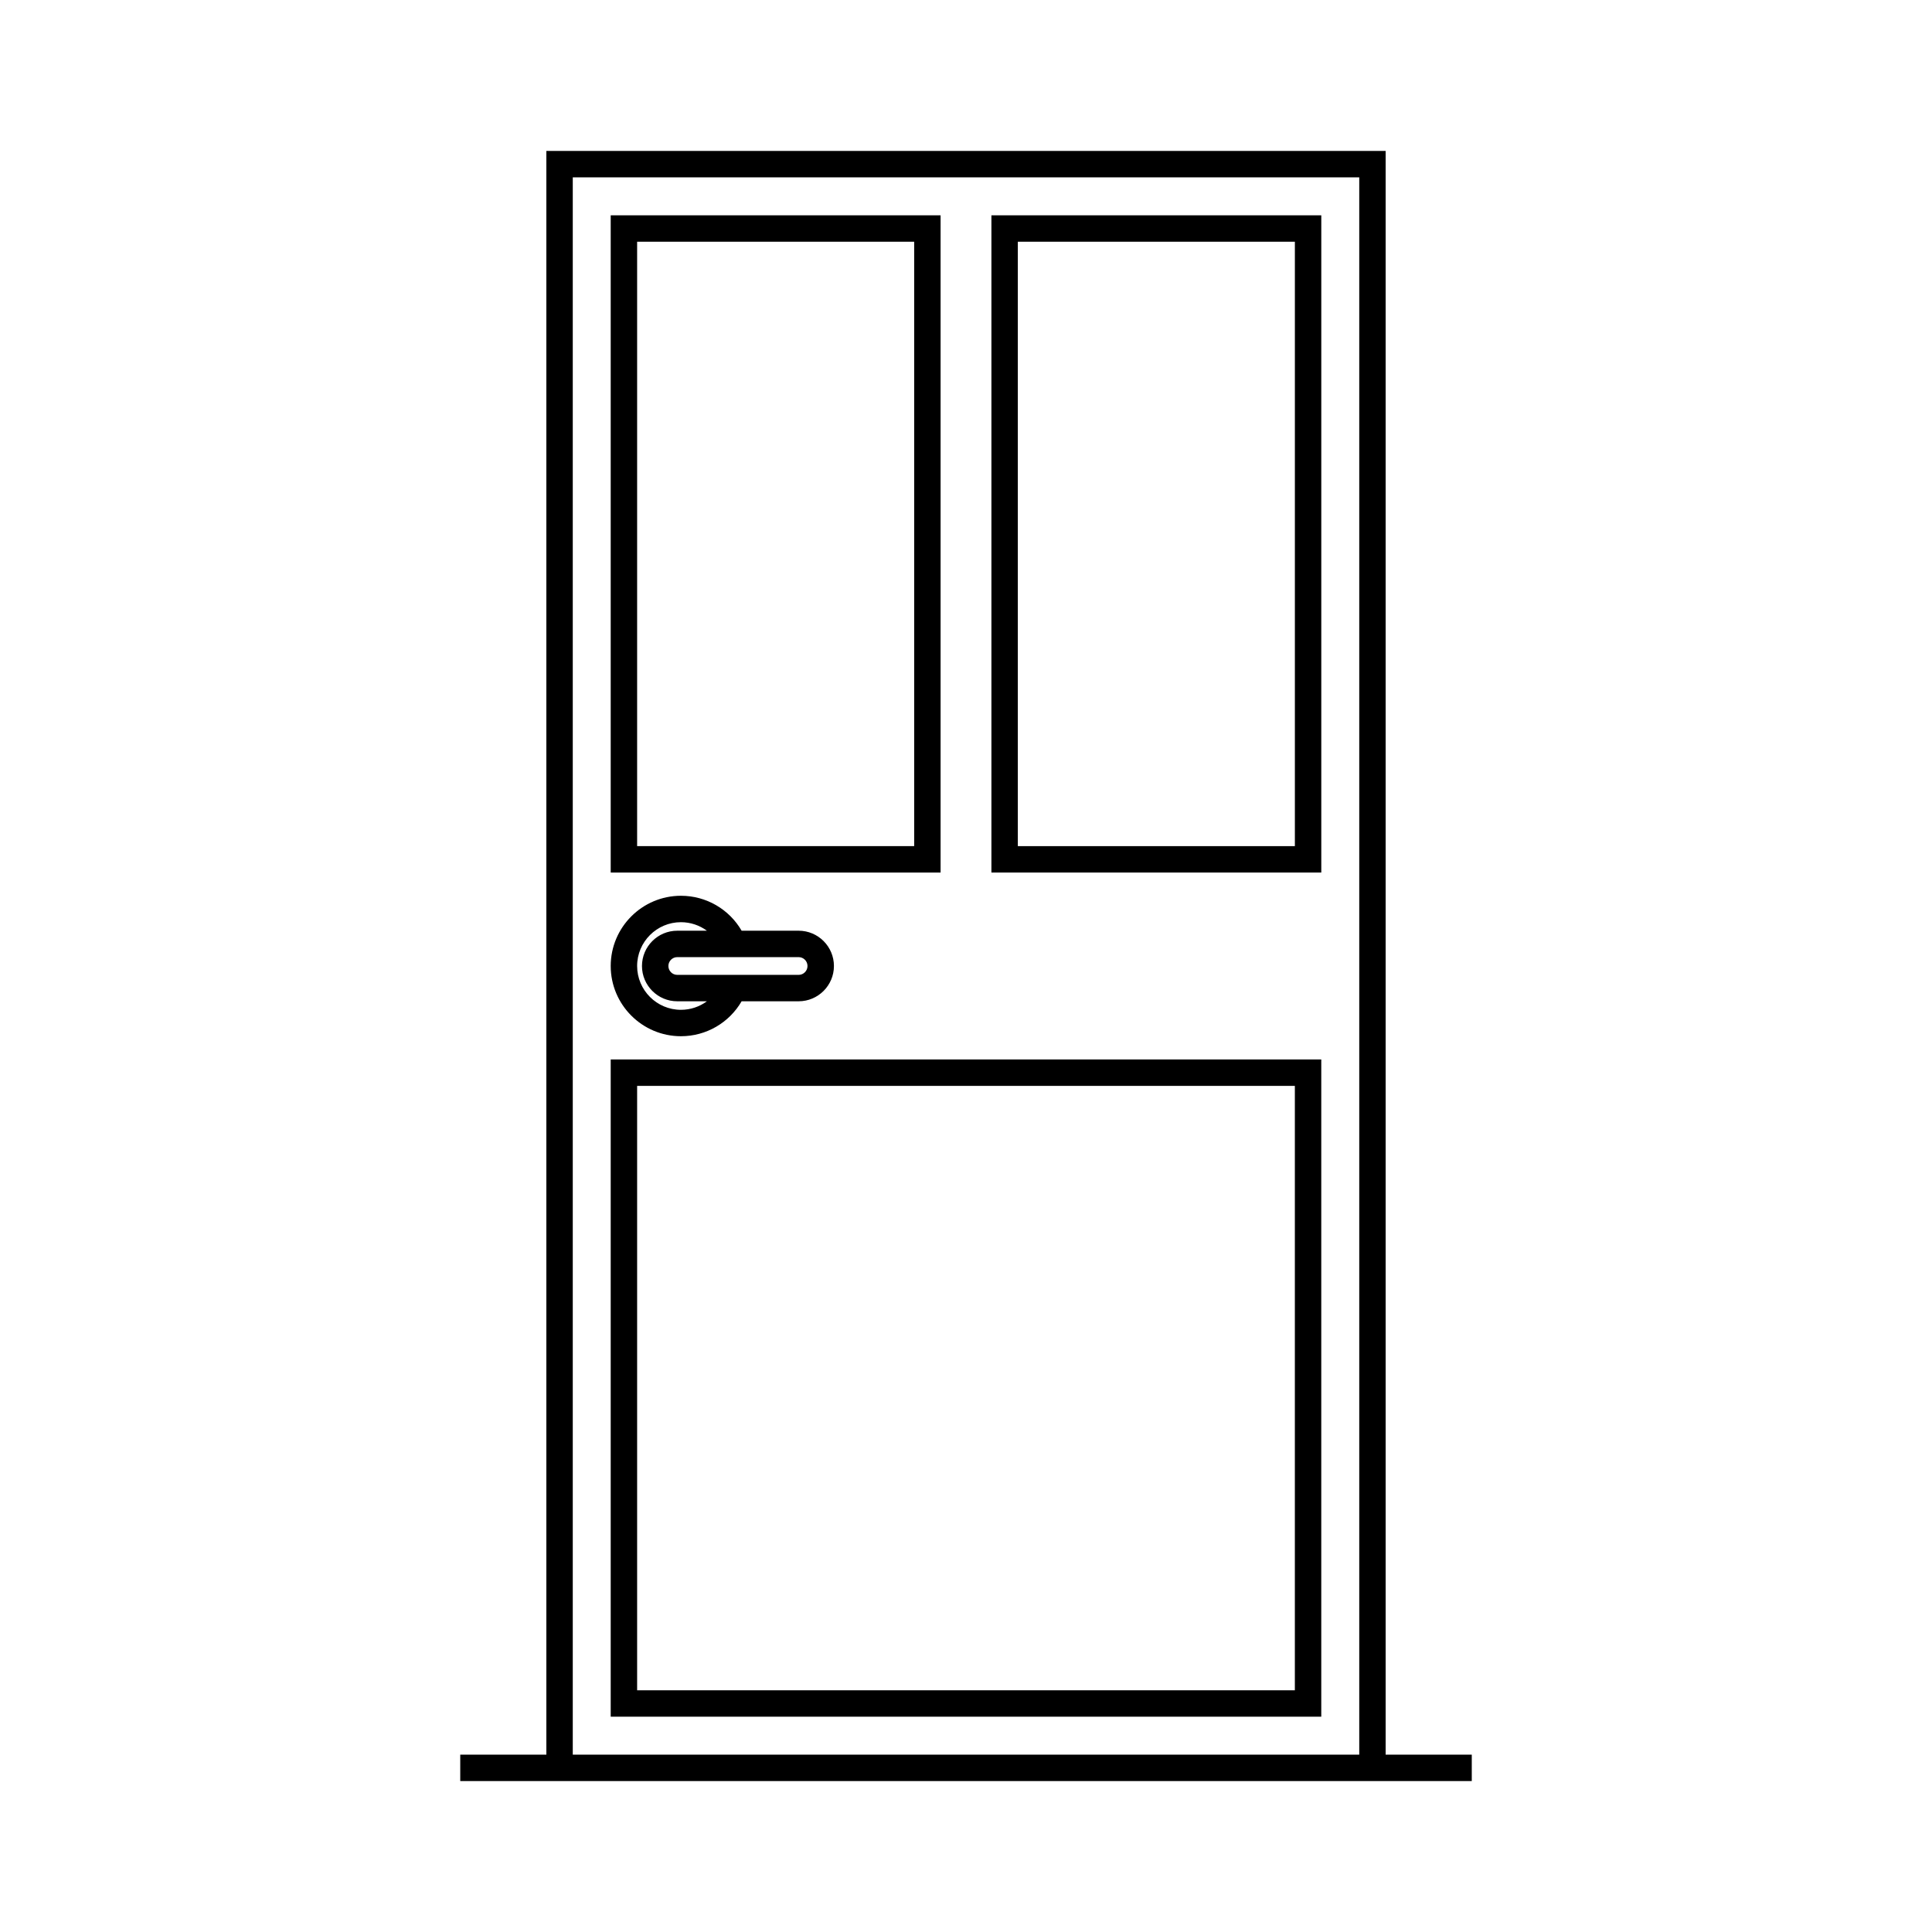 <?xml version="1.0" encoding="utf-8"?>
<!-- Generator: Adobe Illustrator 23.1.0, SVG Export Plug-In . SVG Version: 6.00 Build 0)  -->
<svg version="1.1" id="Layer_1" xmlns="http://www.w3.org/2000/svg" xmlns:xlink="http://www.w3.org/1999/xlink" x="0px" y="0px"
	 viewBox="0 0 1024 1024" style="enable-background:new 0 0 1024 1024;" xml:space="preserve">
<g>
	<path d="M323.69,909.88H700.3V561.54H323.69V909.88z M337.69,575.54H686.3v320.35H337.69V575.54z"/>
	<path d="M525.47,462.46h174.84V114.12H525.47V462.46z M539.47,128.12h146.84v320.35H539.47V128.12z"/>
	<path d="M498.53,114.12H323.69v348.35h174.84V114.12z M484.53,448.46H337.69V128.12h146.84V448.46z"/>
	<path d="M360.91,549.22c13.41,0,25.56-7.14,32.17-18.52h30.22c10.31,0,18.7-8.39,18.7-18.7s-8.39-18.7-18.7-18.7h-30.22
		c-6.6-11.38-18.76-18.52-32.17-18.52c-20.52,0-37.22,16.7-37.22,37.22C323.69,532.52,340.39,549.22,360.91,549.22z M427.99,512
		c0,2.59-2.11,4.7-4.7,4.7h-64.33c-2.59,0-4.7-2.11-4.7-4.7s2.11-4.7,4.7-4.7h64.33C425.89,507.3,427.99,509.41,427.99,512z
		 M360.91,488.78c5.07,0,9.86,1.65,13.76,4.52h-15.71c-10.31,0-18.7,8.39-18.7,18.7s8.39,18.7,18.7,18.7h15.71
		c-3.9,2.87-8.69,4.52-13.76,4.52c-12.8,0-23.22-10.42-23.22-23.22C337.69,499.2,348.11,488.78,360.91,488.78z"/>
	<path d="M734.42,930V80H289.58v850h-45.64v14h45.64h444.85h45.64v-14H734.42z M303.58,930V94h416.85v836H303.58z"/>
</g>
</svg>
